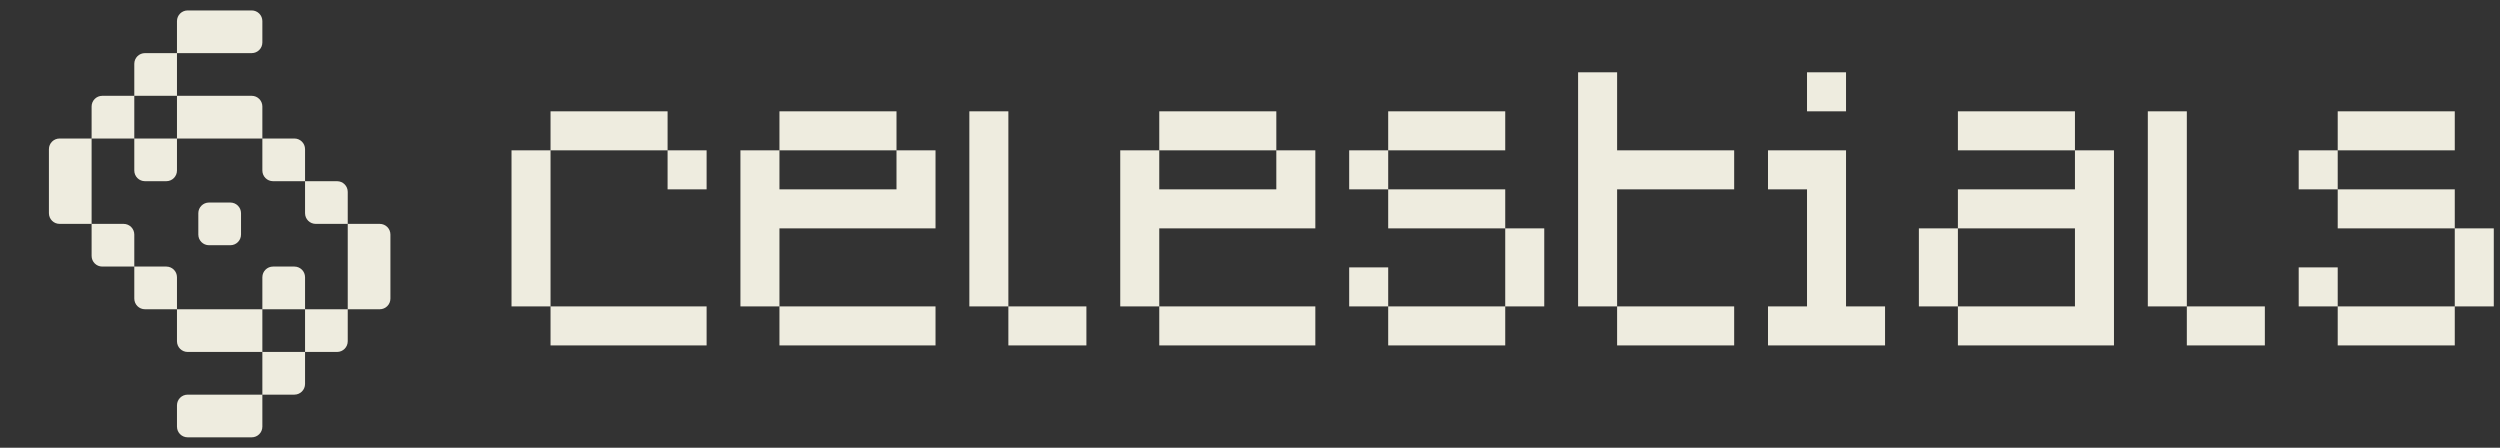 <svg width="201" height="36" viewBox="0 0 201 36" fill="none" xmlns="http://www.w3.org/2000/svg">
<rect x="0" y="0" width="201" height="36" fill="#333333" stroke="none"/>
<path fill-rule="evenodd" clip-rule="evenodd" d="M20.236 0.839C20.71 0.839 21.094 1.223 21.094 1.697V3.413C21.094 3.887 20.71 4.271 20.236 4.271L14.229 4.271V1.697C14.229 1.223 14.614 0.839 15.087 0.839H20.236ZM14.229 7.703V4.271L11.655 4.271C11.181 4.271 10.797 4.655 10.797 5.129V7.703H8.223C7.749 7.703 7.365 8.088 7.365 8.561L7.365 11.136H4.791C4.317 11.136 3.933 11.52 3.933 11.994V17.142C3.933 17.616 4.317 18 4.791 18H7.365V20.574C7.365 21.048 7.749 21.432 8.223 21.432H10.797V24.006C10.797 24.48 11.181 24.864 11.655 24.864H14.229V27.439C14.229 27.913 14.614 28.297 15.087 28.297H21.094V31.729H15.087C14.614 31.729 14.229 32.113 14.229 32.587V34.303C14.229 34.777 14.614 35.161 15.087 35.161H20.236C20.71 35.161 21.094 34.777 21.094 34.303V31.729H23.668C24.142 31.729 24.526 31.345 24.526 30.871V28.297H27.1C27.574 28.297 27.958 27.913 27.958 27.439V24.864H30.532C31.006 24.864 31.39 24.48 31.39 24.006V18.858C31.39 18.384 31.006 18 30.532 18H27.958V15.426C27.958 14.952 27.574 14.568 27.1 14.568H24.526V11.994C24.526 11.52 24.142 11.136 23.668 11.136H21.094V8.561C21.094 8.088 20.71 7.703 20.236 7.703H14.229ZM14.229 11.136V7.703H10.797V11.136H7.365L7.365 18H9.939C10.413 18 10.797 18.384 10.797 18.858V21.432H13.371C13.845 21.432 14.229 21.816 14.229 22.29V24.864H21.094V28.297H24.526V24.864H27.958V18H25.384C24.91 18 24.526 17.616 24.526 17.142V14.568H21.952C21.478 14.568 21.094 14.184 21.094 13.71V11.136H14.229ZM24.526 24.864H21.094V22.29C21.094 21.816 21.478 21.432 21.952 21.432H23.668C24.142 21.432 24.526 21.816 24.526 22.29V24.864ZM14.229 11.136H10.797V13.71C10.797 14.184 11.181 14.568 11.655 14.568H13.371C13.845 14.568 14.229 14.184 14.229 13.71V11.136ZM15.945 17.142C15.945 16.668 16.33 16.284 16.803 16.284H18.52C18.994 16.284 19.378 16.668 19.378 17.142V18.858C19.378 19.332 18.994 19.716 18.52 19.716H16.803C16.33 19.716 15.945 19.332 15.945 18.858V17.142Z" fill="#EEECDF"/>
<path d="M187.952 8.95H197.363V12.087H187.952V8.95ZM187.952 12.087V15.224H184.815V12.087H187.952ZM187.952 15.224H197.363V18.361H187.952V15.224ZM197.363 18.361H200.5V24.635H197.363V18.361ZM197.363 24.635V27.772H187.952V24.635H197.363ZM187.952 24.635H184.815V21.498H187.952V24.635Z" fill="#EEECDF"/>
<path d="M172.684 8.95H175.821V24.635H172.684V8.95ZM175.821 24.635H182.094V27.772H175.821V24.635Z" fill="#EEECDF"/>
<path d="M157.415 8.95H166.826V12.087H157.415V8.95ZM166.826 12.087H169.963V27.772H157.415V24.635H166.826V18.361H157.415V15.224H166.826V12.087ZM157.415 24.635H154.278V18.361H157.415V24.635Z" fill="#EEECDF"/>
<path d="M145.284 5.813H148.421V8.95H145.284V5.813ZM142.147 12.087H148.421V24.635H151.558V27.772H142.147V24.635H145.284V15.224H142.147V12.087Z" fill="#EEECDF"/>
<path d="M126.879 5.813H130.016V12.087H139.427V15.224H130.016V24.635H126.879V5.813ZM130.016 24.635H139.427V27.772H130.016V24.635Z" fill="#EEECDF"/>
<path d="M111.611 8.95H121.021V12.087H111.611V8.95ZM111.611 12.087V15.224H108.474V12.087H111.611ZM111.611 15.224H121.021V18.361H111.611V15.224ZM121.021 18.361H124.158V24.635H121.021V18.361ZM121.021 24.635V27.772H111.611V24.635H121.021ZM111.611 24.635H108.474V21.498H111.611V24.635Z" fill="#EEECDF"/>
<path d="M93.205 8.95H102.616V12.087H93.205V8.95ZM102.616 12.087H105.753V18.361H93.205V24.635H90.068V12.087H93.205V15.224H102.616V12.087ZM93.205 24.635H105.753V27.772H93.205V24.635Z" fill="#EEECDF"/>
<path d="M77.936 8.95H81.073V24.635H77.936V8.95ZM81.073 24.635H87.347V27.772H81.073V24.635Z" fill="#EEECDF"/>
<path d="M62.668 8.95H72.079V12.087H62.668V8.95ZM72.079 12.087H75.216V18.361H62.668V24.635H59.531V12.087H62.668V15.224H72.079V12.087ZM62.668 24.635H75.216V27.772H62.668V24.635Z" fill="#EEECDF"/>
<path d="M44.263 8.95H53.674V12.087H44.263V8.95ZM53.674 12.087H56.811V15.224H53.674V12.087ZM44.263 12.087V24.635H41.126V12.087H44.263ZM44.263 24.635H56.811V27.772H44.263V24.635Z" fill="#EEECDF"/>
</svg>
